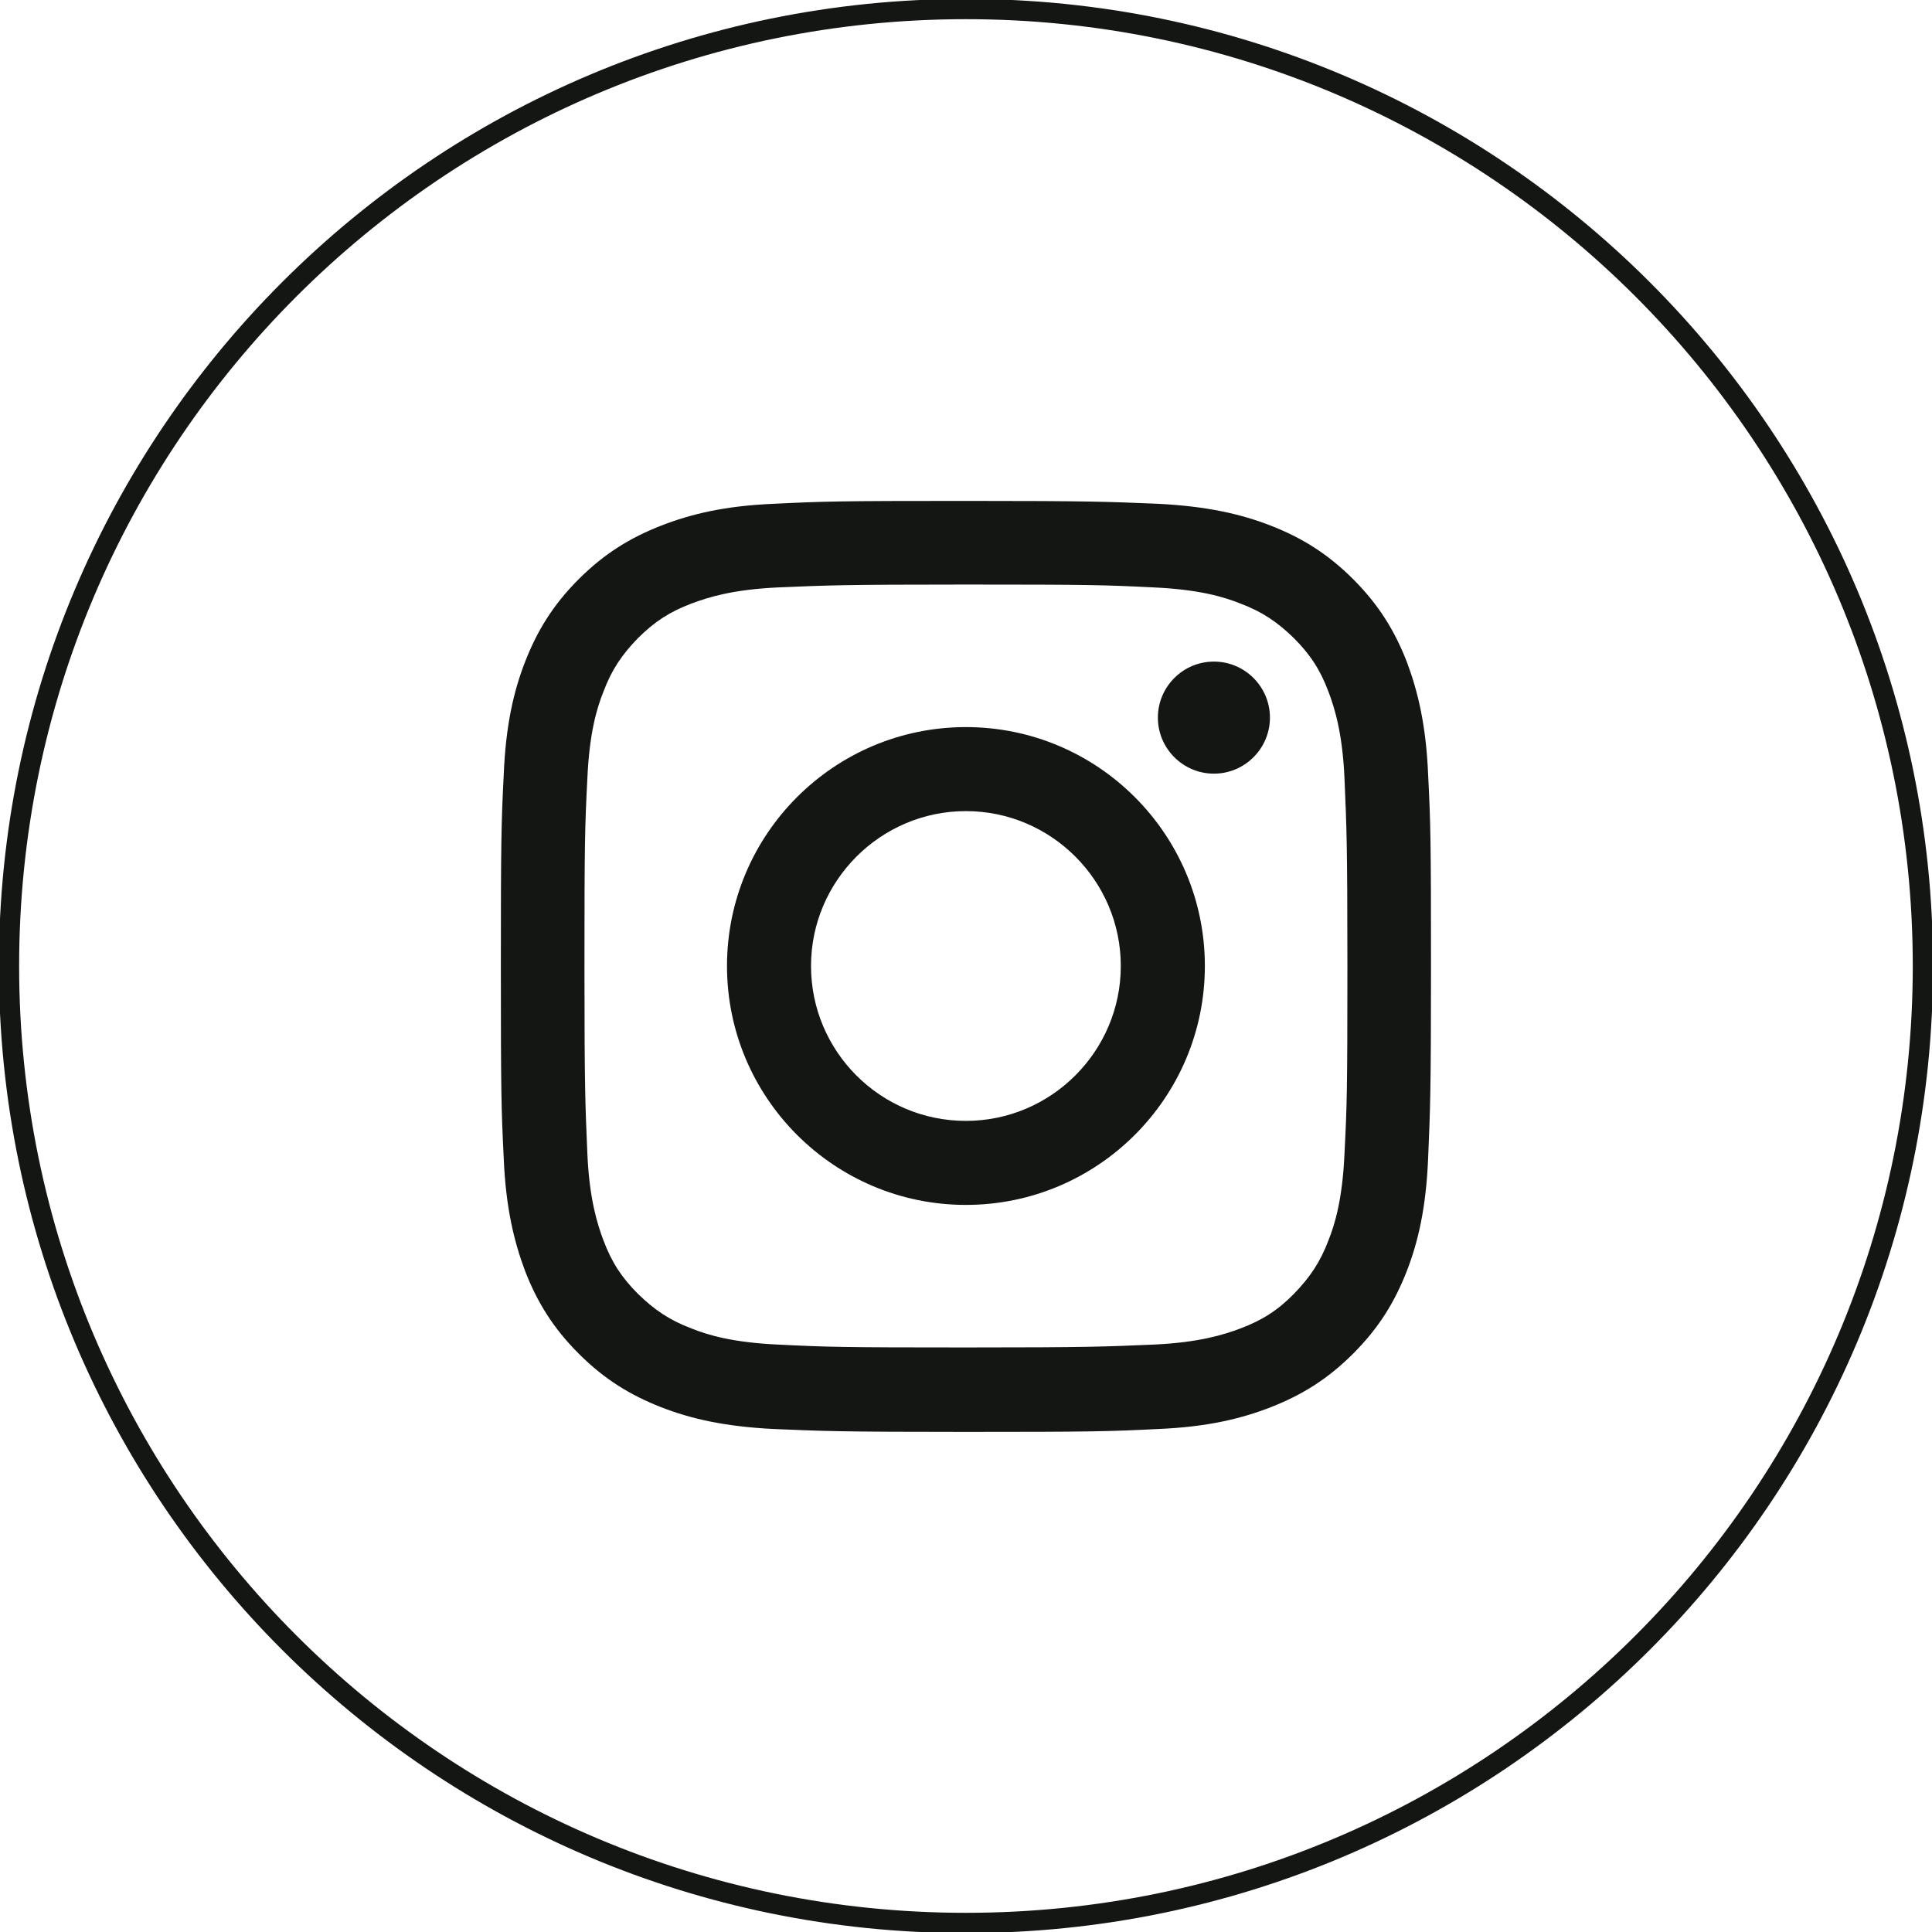 <svg width="41" height="41" viewBox="0 0 41 41" fill="none" xmlns="http://www.w3.org/2000/svg">
<path d="M20.499 40.808C9.283 40.808 0.191 31.716 0.191 20.5C0.191 9.284 9.283 0.192 20.499 0.192C31.715 0.192 40.807 9.284 40.807 20.5C40.807 31.716 31.715 40.808 20.499 40.808Z" stroke="#141613" stroke-width="0.43" stroke-miterlimit="10"/>
<path d="M20.499 12.405C23.139 12.405 23.445 12.414 24.485 12.466C25.447 12.51 25.971 12.667 26.321 12.807C26.784 12.982 27.108 13.2 27.457 13.541C27.807 13.891 28.017 14.214 28.192 14.678C28.323 15.027 28.489 15.552 28.532 16.514C28.576 17.554 28.594 17.869 28.594 20.5C28.594 23.131 28.585 23.446 28.532 24.486C28.489 25.448 28.331 25.973 28.192 26.322C28.017 26.785 27.798 27.109 27.457 27.459C27.116 27.808 26.784 28.018 26.321 28.193C25.971 28.324 25.447 28.49 24.485 28.534C23.445 28.578 23.13 28.595 20.499 28.595C17.867 28.595 17.553 28.586 16.512 28.534C15.551 28.49 15.026 28.333 14.677 28.193C14.213 28.018 13.89 27.8 13.54 27.459C13.19 27.109 12.98 26.785 12.806 26.322C12.675 25.973 12.508 25.448 12.465 24.486C12.421 23.446 12.403 23.131 12.403 20.5C12.403 17.869 12.412 17.554 12.465 16.514C12.508 15.552 12.666 15.027 12.806 14.678C12.98 14.214 13.199 13.891 13.54 13.541C13.89 13.192 14.213 12.982 14.677 12.807C15.026 12.676 15.551 12.51 16.512 12.466C17.553 12.422 17.867 12.405 20.499 12.405M20.499 10.63C17.815 10.63 17.483 10.639 16.425 10.691C15.376 10.735 14.659 10.91 14.03 11.155C13.383 11.408 12.832 11.741 12.281 12.291C11.73 12.842 11.398 13.393 11.145 14.04C10.9 14.669 10.734 15.386 10.69 16.435C10.638 17.484 10.629 17.825 10.629 20.509C10.629 23.192 10.638 23.525 10.69 24.582C10.734 25.632 10.909 26.348 11.145 26.978C11.398 27.625 11.73 28.175 12.281 28.726C12.832 29.277 13.383 29.609 14.03 29.863C14.659 30.108 15.376 30.274 16.425 30.326C17.474 30.37 17.815 30.387 20.499 30.387C23.182 30.387 23.515 30.378 24.572 30.326C25.621 30.282 26.338 30.108 26.968 29.863C27.615 29.609 28.165 29.277 28.716 28.726C29.267 28.175 29.599 27.625 29.853 26.978C30.097 26.348 30.263 25.632 30.307 24.582C30.351 23.534 30.368 23.192 30.368 20.509C30.368 17.825 30.36 17.493 30.307 16.435C30.263 15.386 30.089 14.669 29.853 14.04C29.599 13.393 29.267 12.842 28.716 12.291C28.165 11.741 27.615 11.408 26.968 11.155C26.338 10.91 25.621 10.744 24.572 10.691C23.523 10.648 23.182 10.63 20.499 10.63" fill="#141613"/>
<path d="M20.498 15.43C17.701 15.43 15.428 17.703 15.428 20.5C15.428 23.297 17.701 25.57 20.498 25.57C23.296 25.57 25.569 23.297 25.569 20.5C25.569 17.703 23.296 15.43 20.498 15.43ZM20.498 23.787C18.68 23.787 17.211 22.31 17.211 20.5C17.211 18.69 18.689 17.213 20.498 17.213C22.308 17.213 23.785 18.69 23.785 20.5C23.785 22.31 22.308 23.787 20.498 23.787" fill="#141613"/>
<path d="M26.95 15.229C26.95 15.884 26.417 16.418 25.761 16.418C25.105 16.418 24.572 15.884 24.572 15.229C24.572 14.573 25.105 14.04 25.761 14.04C26.417 14.04 26.95 14.573 26.95 15.229Z" fill="#141613"/>
</svg>

